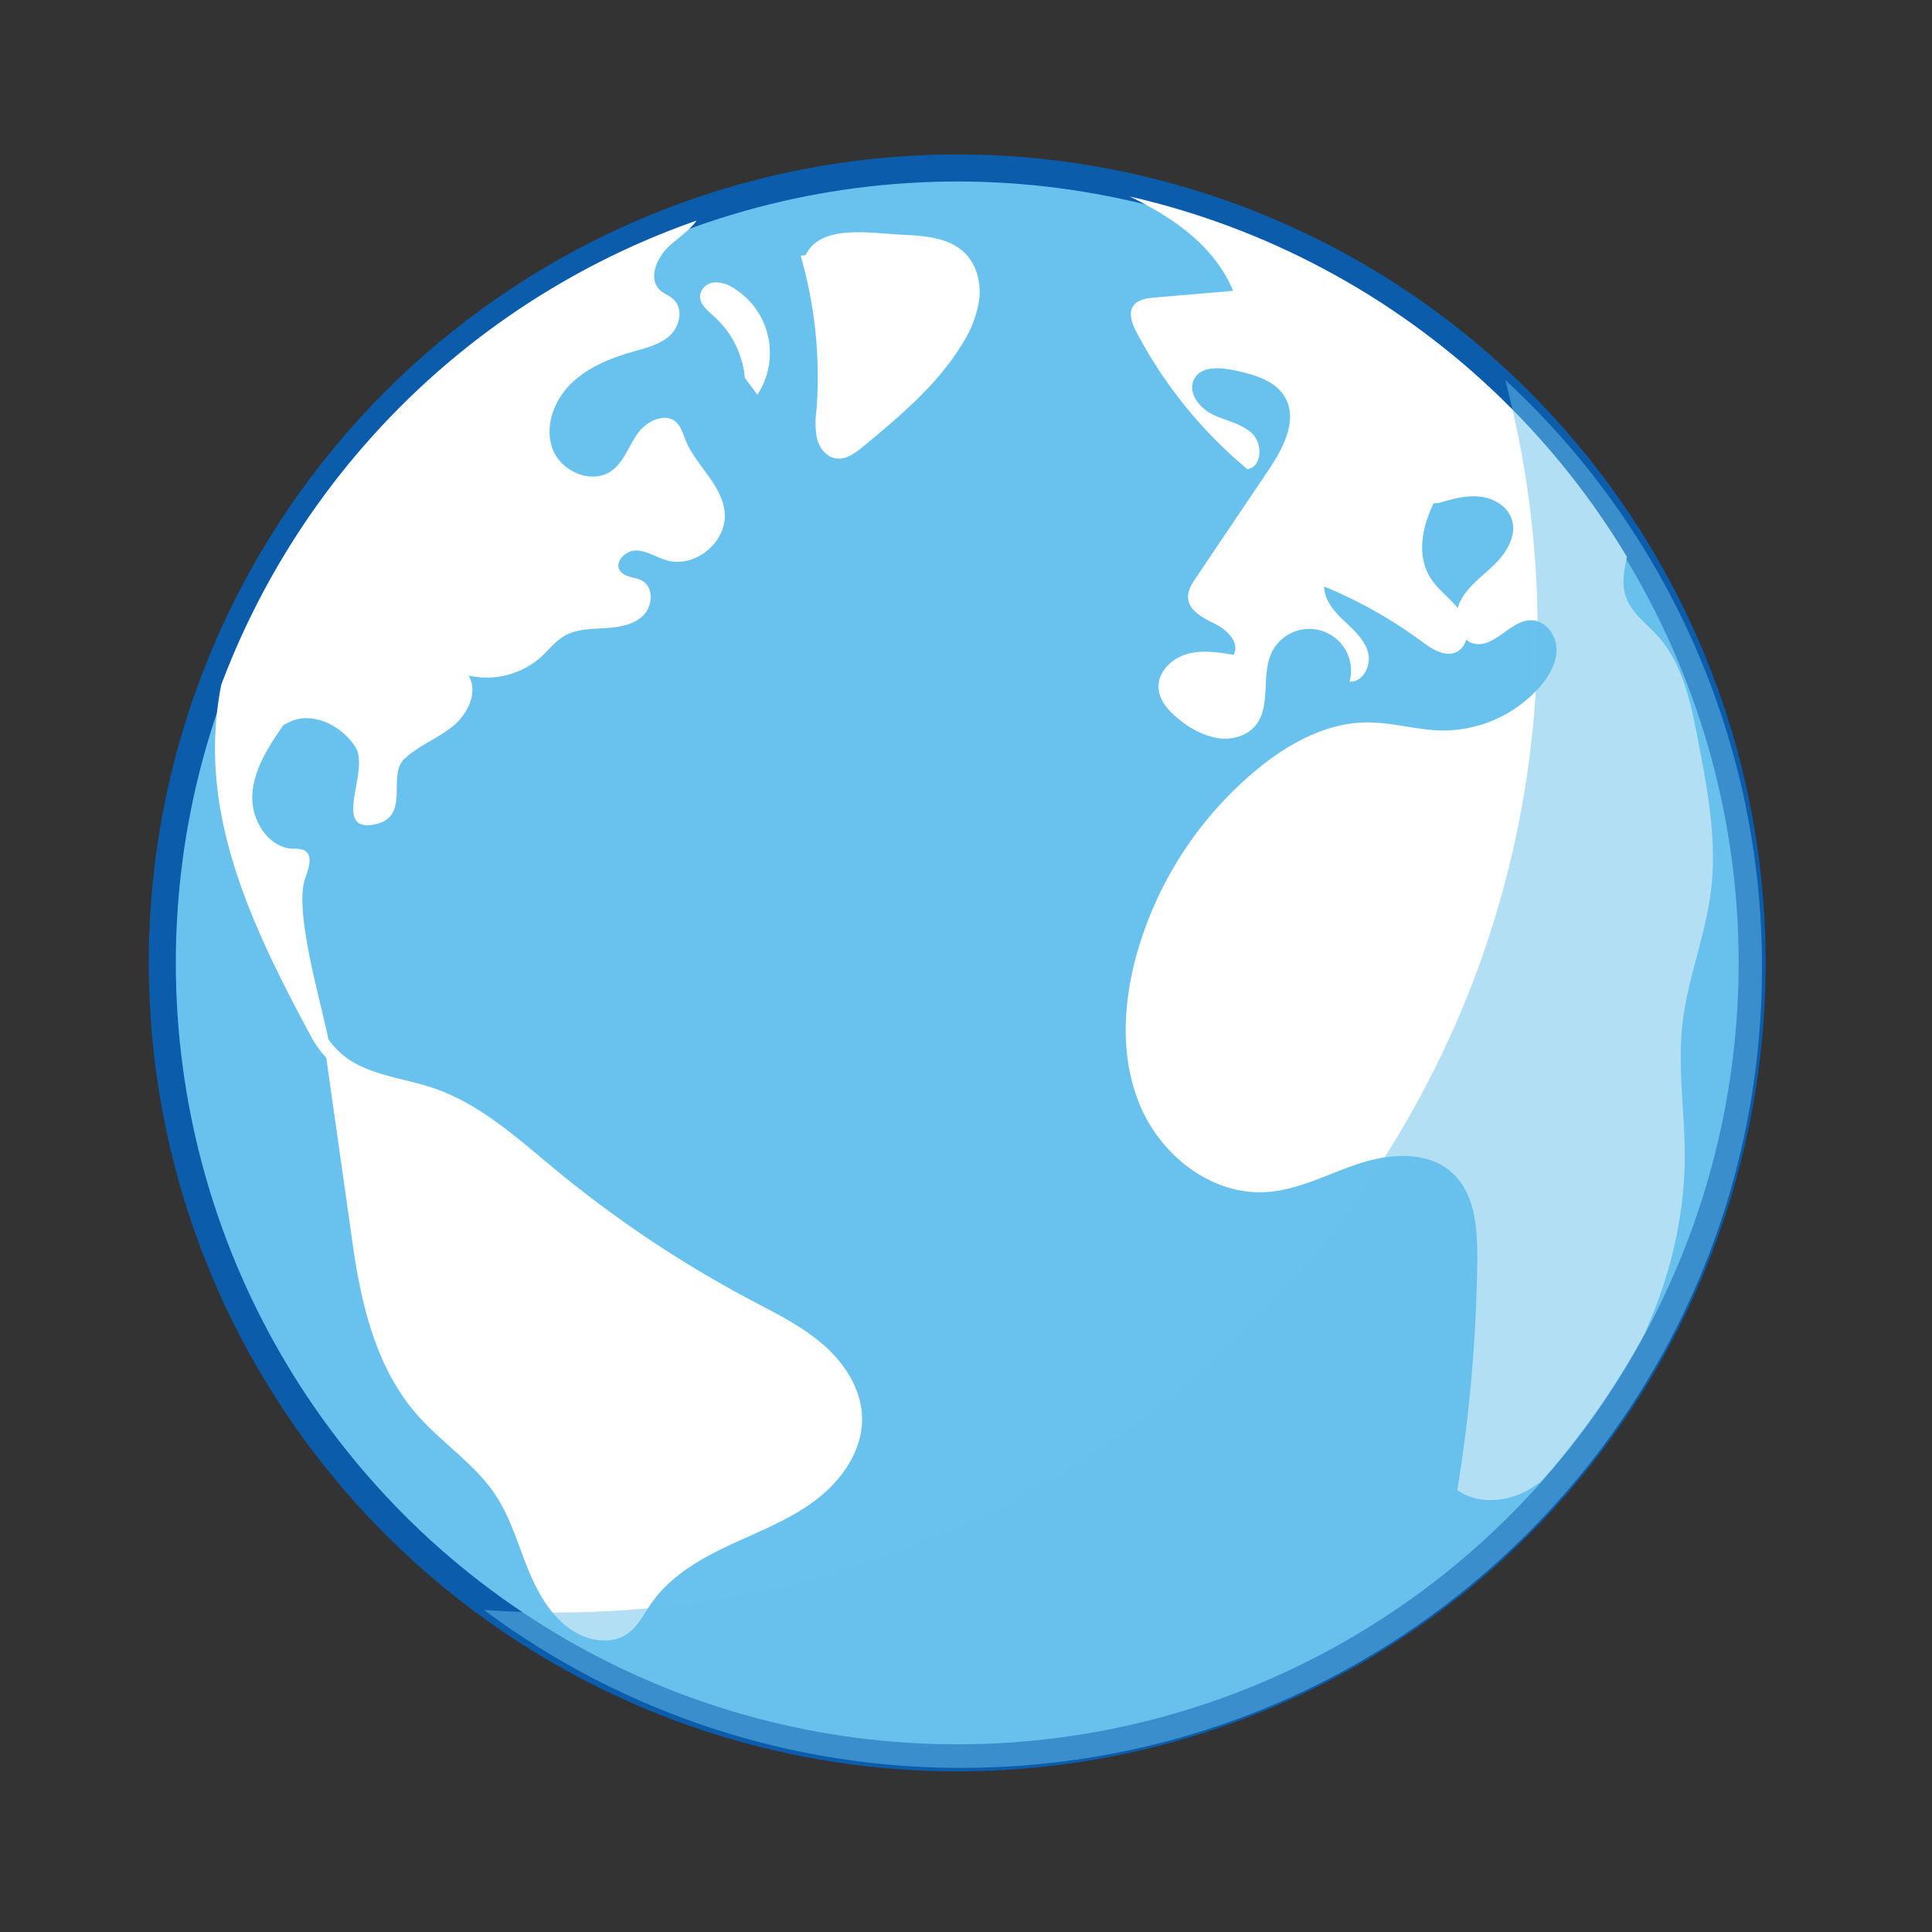 <svg xmlns="http://www.w3.org/2000/svg" xmlns:xlink="http://www.w3.org/1999/xlink" viewBox="0 0 500 500"><rect x="0" y="0" width="500" height="500" fill="#333333" stroke="none"/><defs><style>.cls-1{fill:none;}.cls-2{isolation:isolate;}.cls-3{fill:#69c2ed;stroke:#0b5cab;stroke-miterlimit:10;stroke-width:7px;}.cls-4{clip-path:url(#clip-path);}.cls-5{fill:#fff;}.cls-6{fill:#69c1ec;opacity:0.5;mix-blend-mode:multiply;}</style><clipPath id="clip-path"><circle class="cls-1" cx="247.16" cy="248.64" r="202.89"/></clipPath></defs><title>global scale</title><g class="cls-2"><g id="Layer_1" data-name="Layer 1"><circle class="cls-3" cx="247.73" cy="249.2" r="205.73"/><g class="cls-4"><path class="cls-5" d="M213.05,348c-5.57-4.86-12.31-8.13-18.84-11.59a300.59,300.59,0,0,1-50.2-33.5c-9.89-8.15-19.6-17.13-31.71-21.27-6.32-2.16-13.11-2.93-19.13-5.81A21.22,21.22,0,0,1,85,269c-2.08-10.31-9-33.32-6-41.75.9-2.47,2.06-5.89-.23-7.17a6.52,6.52,0,0,0-2.93-.42c-6.56-.28-11-7.65-10.53-14.21s4.26-12.34,8-17.77l1.08-.56c6-3.35,14,.45,17.65,6.33s-6,21.55,4.33,20,3.62-12.63,8.25-17c3.64-3.48,8.58-5.27,12.5-8.44s6.75-8.89,4.12-13.19a21.16,21.16,0,0,0,18.89-4.89c1.93-1.78,3.56-3.94,5.82-5.28,3.06-1.82,6.8-1.87,10.35-2.07s7.37-.7,10-3.13,3-7.42-.13-9.17c-1.86-1-4.55-.8-5.72-2.58-1.53-2.3,1.46-5.3,4.23-5.23s5.2,1.77,7.85,2.54c7.38,2.14,15.8-4.86,15-12.5-.7-7.12-7.43-12-10.13-18.66-.66-1.62-1.12-3.43-2.42-4.6-2.93-2.63-7.72-.22-10,3s-3.51,7.31-6.71,9.59c-5,3.6-12.89.31-15.17-5.44s.13-12.57,4.51-16.94S158,92.65,163.9,91c3.36-1,6.92-1.8,9.47-4.17s3.53-6.87,1-9.28c-1-1-2.52-1.48-3.57-2.48-3.19-3-.79-8.53,2.49-11.48s7.58-5.48,8.48-9.8c.8-3.86-1.72-7.89-5.23-9.69s-7.74-1.69-11.55-.67c-9.18,2.46-16.26,9.59-22.86,16.43L115.39,87.58c-14.28,14.81-28.65,29.73-39.93,46.93s-19.41,37-19.81,57.6c-.52,27.22,12.27,52.73,25.16,76.72a25.49,25.49,0,0,0,3.63,4.9l6.52,46c2.21,16.52,5.93,33.71,16.87,46.28,6.45,7.41,15.12,12.84,20.5,21.05,3.83,5.83,5.73,12.68,8.37,19.14s6.34,12.93,12.42,16.36c4.09,2.31,9.51,2.91,13.34.2,2.66-1.88,4.12-5,6-7.67,4.79-7,12.42-11.47,20.09-15.08S204.23,393.4,211,388.3,223.23,375.49,223.1,367C223,359.62,218.62,352.83,213.05,348Z"/><path class="cls-5" d="M207.21,66.2a112.73,112.73,0,0,1,4.08,40.07,21.94,21.94,0,0,0,.18,7.37c.64,2.39,2.44,4.65,4.89,5,2.63.4,5-1.41,7.09-3.11,9.52-7.91,19.22-16,25.62-26.6a28.49,28.49,0,0,0,4.38-11.69c.42-4.17-.68-8.63-3.62-11.62-4-4.07-10.3-4.59-16-4.85-8.85-.41-21.4-2.85-25.35,5.26"/><path class="cls-5" d="M196,102.16a19.67,19.67,0,0,0-6-27.51A8.56,8.56,0,0,0,185,73.07a4.09,4.09,0,0,0-3.82,3.27c-.26,2.28,1.88,4,3.59,5.53a24.3,24.3,0,0,1,8,15.91"/><path class="cls-5" d="M442.8,230.47c1.6-13.11-.92-26.32-3.43-39.28-1.83-9.49-3.91-19.49-10.4-26.66-2.88-3.18-6.63-5.82-8.11-9.85-2-5.43.82-11.3,1.47-17,1.62-14.08-9.56-26-19.86-35.76-4.73-4.46-11.65-9.1-17.14-6.52-2-7.33-8.39-13-14.7-17.48-27.75-19.9-51-51.33-84.05-60C272.15,14,246.93,13,232,12.79c-16-.17-30.72,20.47-46.39,23.82-3.23.69-6.54,1.42-9.34,3.19s-5,4.83-4.82,8.13l9-3.43A101.31,101.31,0,0,1,251,35.38c9.58,2.28,18.76,5.95,27.9,9.61,16,6.42,33.62,14.32,40.23,30.28L298.82,77c-2.1.17-4.51.53-5.63,2.32s-.21,4.45.85,6.48a117,117,0,0,0,28.76,35.61c3.81-.53,4.05-6.5,1.28-9.18s-6.86-3.31-10.31-5-6.55-5.79-4.7-9.17,6.71-3,10.46-2.2c4.94,1.07,10.45,2.53,13,6.9,3.47,5.93-.47,13.29-4.3,19q-9.35,13.85-18.67,27.7c-1.08,1.6-2.21,3.36-2.08,5.29.23,3.43,4,5.23,7.11,6.78s6.32,4.91,4.68,7.93c-4-.66-8.2-1.31-12.12-.18s-7.48,4.59-7.32,8.66c.14,3.5,2.85,6.33,5.62,8.46a21.68,21.68,0,0,0,9.6,4.62c3.55.56,7.49-.42,9.8-3.17,4.22-5,1.46-12.94,4.22-18.88a10.8,10.8,0,0,1,20.19,7.45c3.48.21,5.7-4.21,4.79-7.58s-3.73-5.82-6.27-8.23-5.06-5.33-5.08-8.82A119.06,119.06,0,0,1,367.94,166c2.6,1.94,5.85,4.09,8.83,2.81a4.67,4.67,0,0,0,2.65-3.26,5,5,0,0,0,2.24,1.07c5.4,1,9.36-6.35,14.85-6.09,3.61.18,6.29,3.93,6.32,7.55s-2,7-4.34,9.69a33.41,33.41,0,0,1-25.3,11.28c-6.47-.1-12.81-2.1-19.28-2.09-10.85,0-20.94,5.73-29.25,12.71a95.85,95.85,0,0,0-30.29,46.6c-3.82,13.27-4.6,27.94,1,40.57s18.54,22.54,32.32,21.67c8.42-.53,16.09-4.78,24.11-7.4s17.77-3.27,24,2.39c6,5.43,6.6,14.53,6.52,22.64a395.15,395.15,0,0,1-5.17,59.48c4.95,3.57,11.94,3.19,17.41.47s9.67-7.4,13.45-12.19c16.69-21.16,27.84-47.33,28-74.28.06-11.64-1.9-23.32-.57-34.88S441.38,242.08,442.8,230.47ZM386.86,146c-3.16,3.11-7.05,5.73-9,9.73a8.29,8.29,0,0,0-.59,1.65c-2.14-2.66-5.05-4.72-6.92-7.59-3.78-5.79-2.44-13,.64-19.5l1.35-.12c3.41-1,6.92-2,10.46-1.66s7.15,2.31,8.36,5.65C392.7,138.36,390,142.9,386.86,146Z"/></g><path class="cls-6" d="M389.54,98.32a254.48,254.48,0,0,1,8.38,64.92c0,140.32-113.75,254.08-254.07,254.08-6.26,0-12.46-.24-18.6-.68a206.24,206.24,0,0,0,123.58,40.88C363.25,457.52,456,364.77,456,250.35A206.58,206.58,0,0,0,389.54,98.32Z"/></g></g></svg>